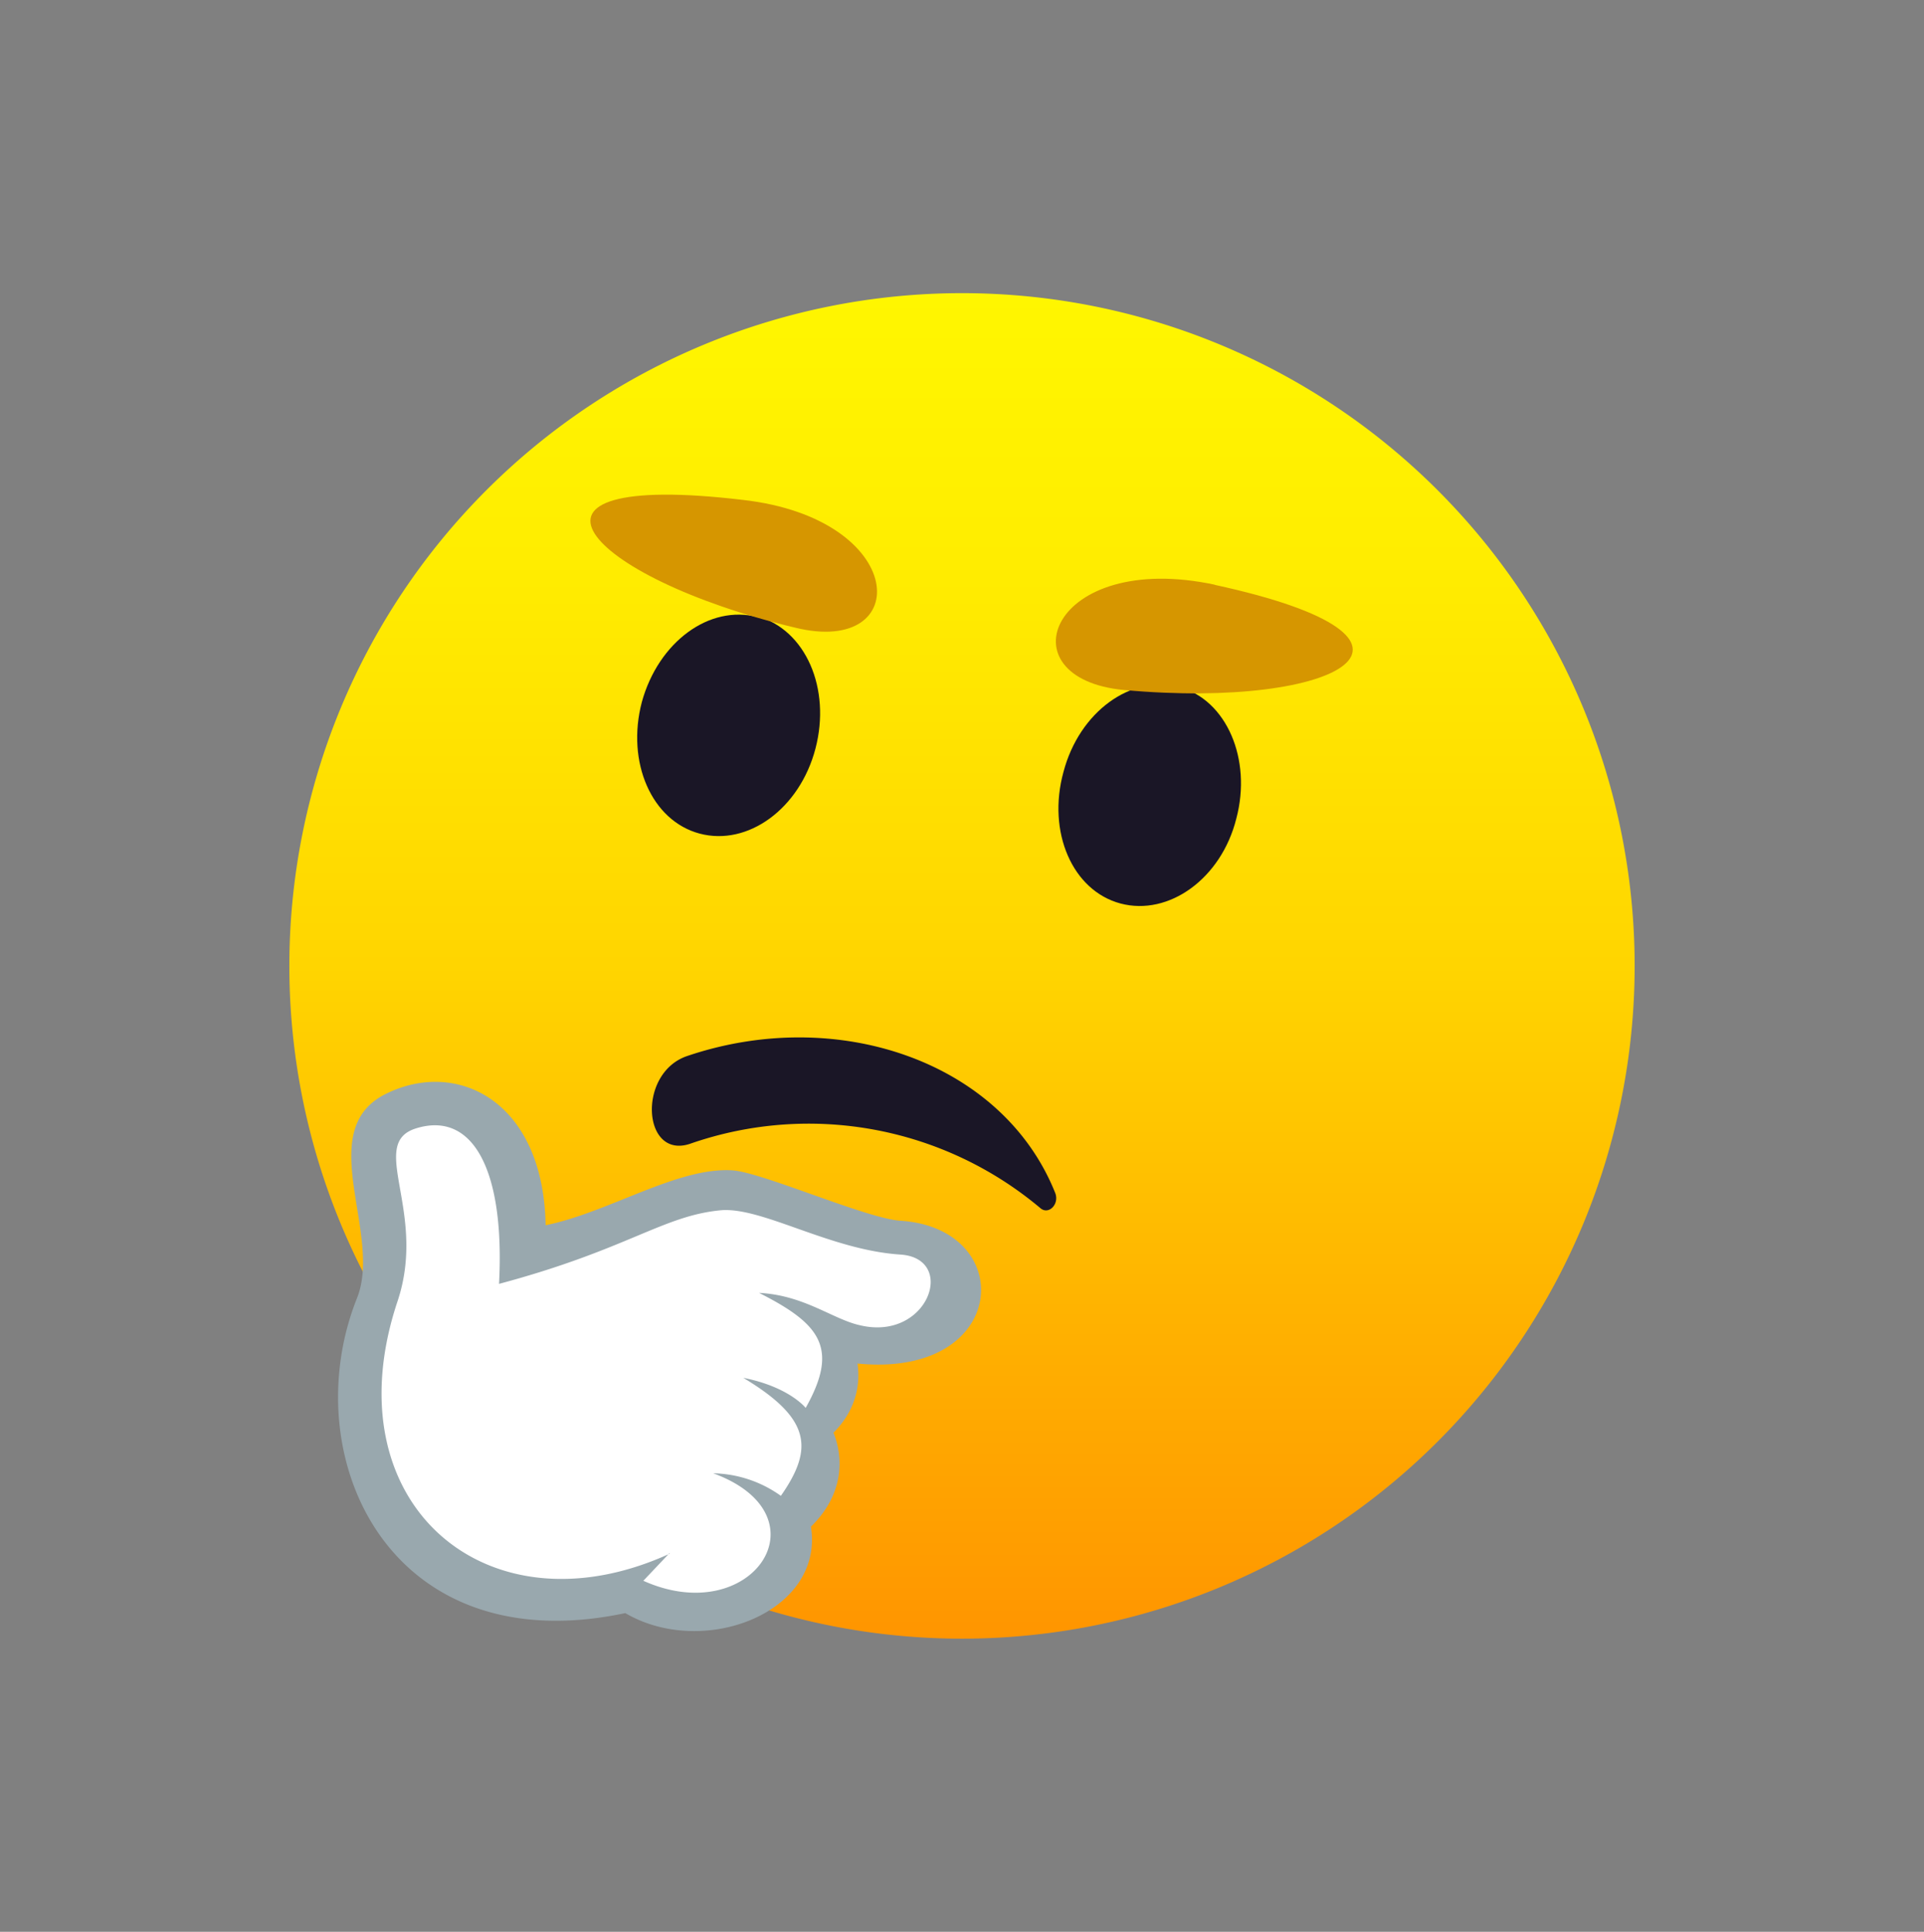 <svg width="256" height="257" fill="none" xmlns="http://www.w3.org/2000/svg"><rect width="100%" height="100%" fill="#808080" stroke="none"/><path d="M128 218a89.5 89.5 0 1 0 0-179 89.5 89.5 0 0 0 0 179Z" fill="url(#a)"/><path d="M140.4 158.7c-7-17.5-29-25-49-18.2-6.7 2.3-5.9 14 .6 11.6a47.9 47.9 0 0 1 46.4 8.6c1.1 1 2.6-.5 2-2Z" fill="#1A1626"/><path d="M83.9 212.4c-29.6 6.1-42.7-18.6-34-40.5 3.2-7.8-5-19.5 3.6-24 8.9-4.7 17.1 2.3 17.4 17.6 7.9-1.6 18.6-7.7 25.4-7.2 3.7.2 16.6 5.5 20.9 5.8 14.6 1 14.1 17.9-4.7 16 .3 2.6-.9 7.2-3.6 9.9 1.2 3 1.3 7.4-2.8 11.4 1.7 10.4-12.5 16.5-22.2 11Z" fill="#fff"/><path d="M83.2 214.6c-31.7 6.7-44-21.1-35.7-41.9 3.4-8.5-5.7-22 3.5-27 9.5-5 21.3.5 21.6 17.3 8.4-1.7 17.6-7.8 24.9-7.3 4 .3 17.8 6.4 22.3 6.7 15.7 1 14.5 21-5.7 19 .4 2.8-.2 6.2-3.2 9.2 1.3 3.2 1.5 8.1-3 12.5 1.8 11.4-14.3 17.6-24.7 11.5Zm5.9-8-3.5 3.7c14.5 6.5 24.6-8.7 9.3-14.3a16 16 0 0 1 9 3c4.4-6.3 4-10.3-5-15.7 6.1 1.2 8.3 4 8.3 4 4.5-8 1.9-11.2-6.2-15.3 6 .3 9.8 3.5 13.4 4.3 9.1 2.2 13-8.9 5.4-9.4-9.3-.6-18.3-6.3-23.8-5.9-7.8.7-12.4 5.2-29.6 9.8.8-15.2-3.5-23-11-20.7-6.6 2 1.5 11-2.5 23-9 26.9 11.9 44.7 36.2 33.6Z" fill="#99A8AE"/><path d="M100.8 82c6.4 1.8 9.8 9.6 7.7 17.6-2.1 8-9 13-15.4 11.3-6.4-1.7-9.8-9.5-7.7-17.5 2.2-8 9-13 15.4-11.3Zm56.1 9.4c6.3 1.7 9.7 9.6 7.6 17.5-2 8-9 13-15.4 11.3-6.4-1.7-9.8-9.5-7.6-17.5 2.1-8 9-13 15.4-11.3Z" fill="#1A1626"/><path d="M161.7 77.8c-21.9-4.7-28.4 12.5-12.1 14 28.7 2.6 45.2-6.8 12-14ZM98.8 66.5c-33.7-4-21.1 10.3 7 17 15.8 3.9 15.2-14.5-7-17Z" fill="#D69600"/><defs><linearGradient id="a" x1="128" y1="218" x2="128" y2="39" gradientUnits="userSpaceOnUse"><stop stop-color="#FF9500"/><stop offset=".2" stop-color="#FFAD00"/><stop offset=".5" stop-color="#FFD500"/><stop offset=".8" stop-color="#FFED00"/><stop offset="1" stop-color="#FFF600"/></linearGradient></defs></svg>